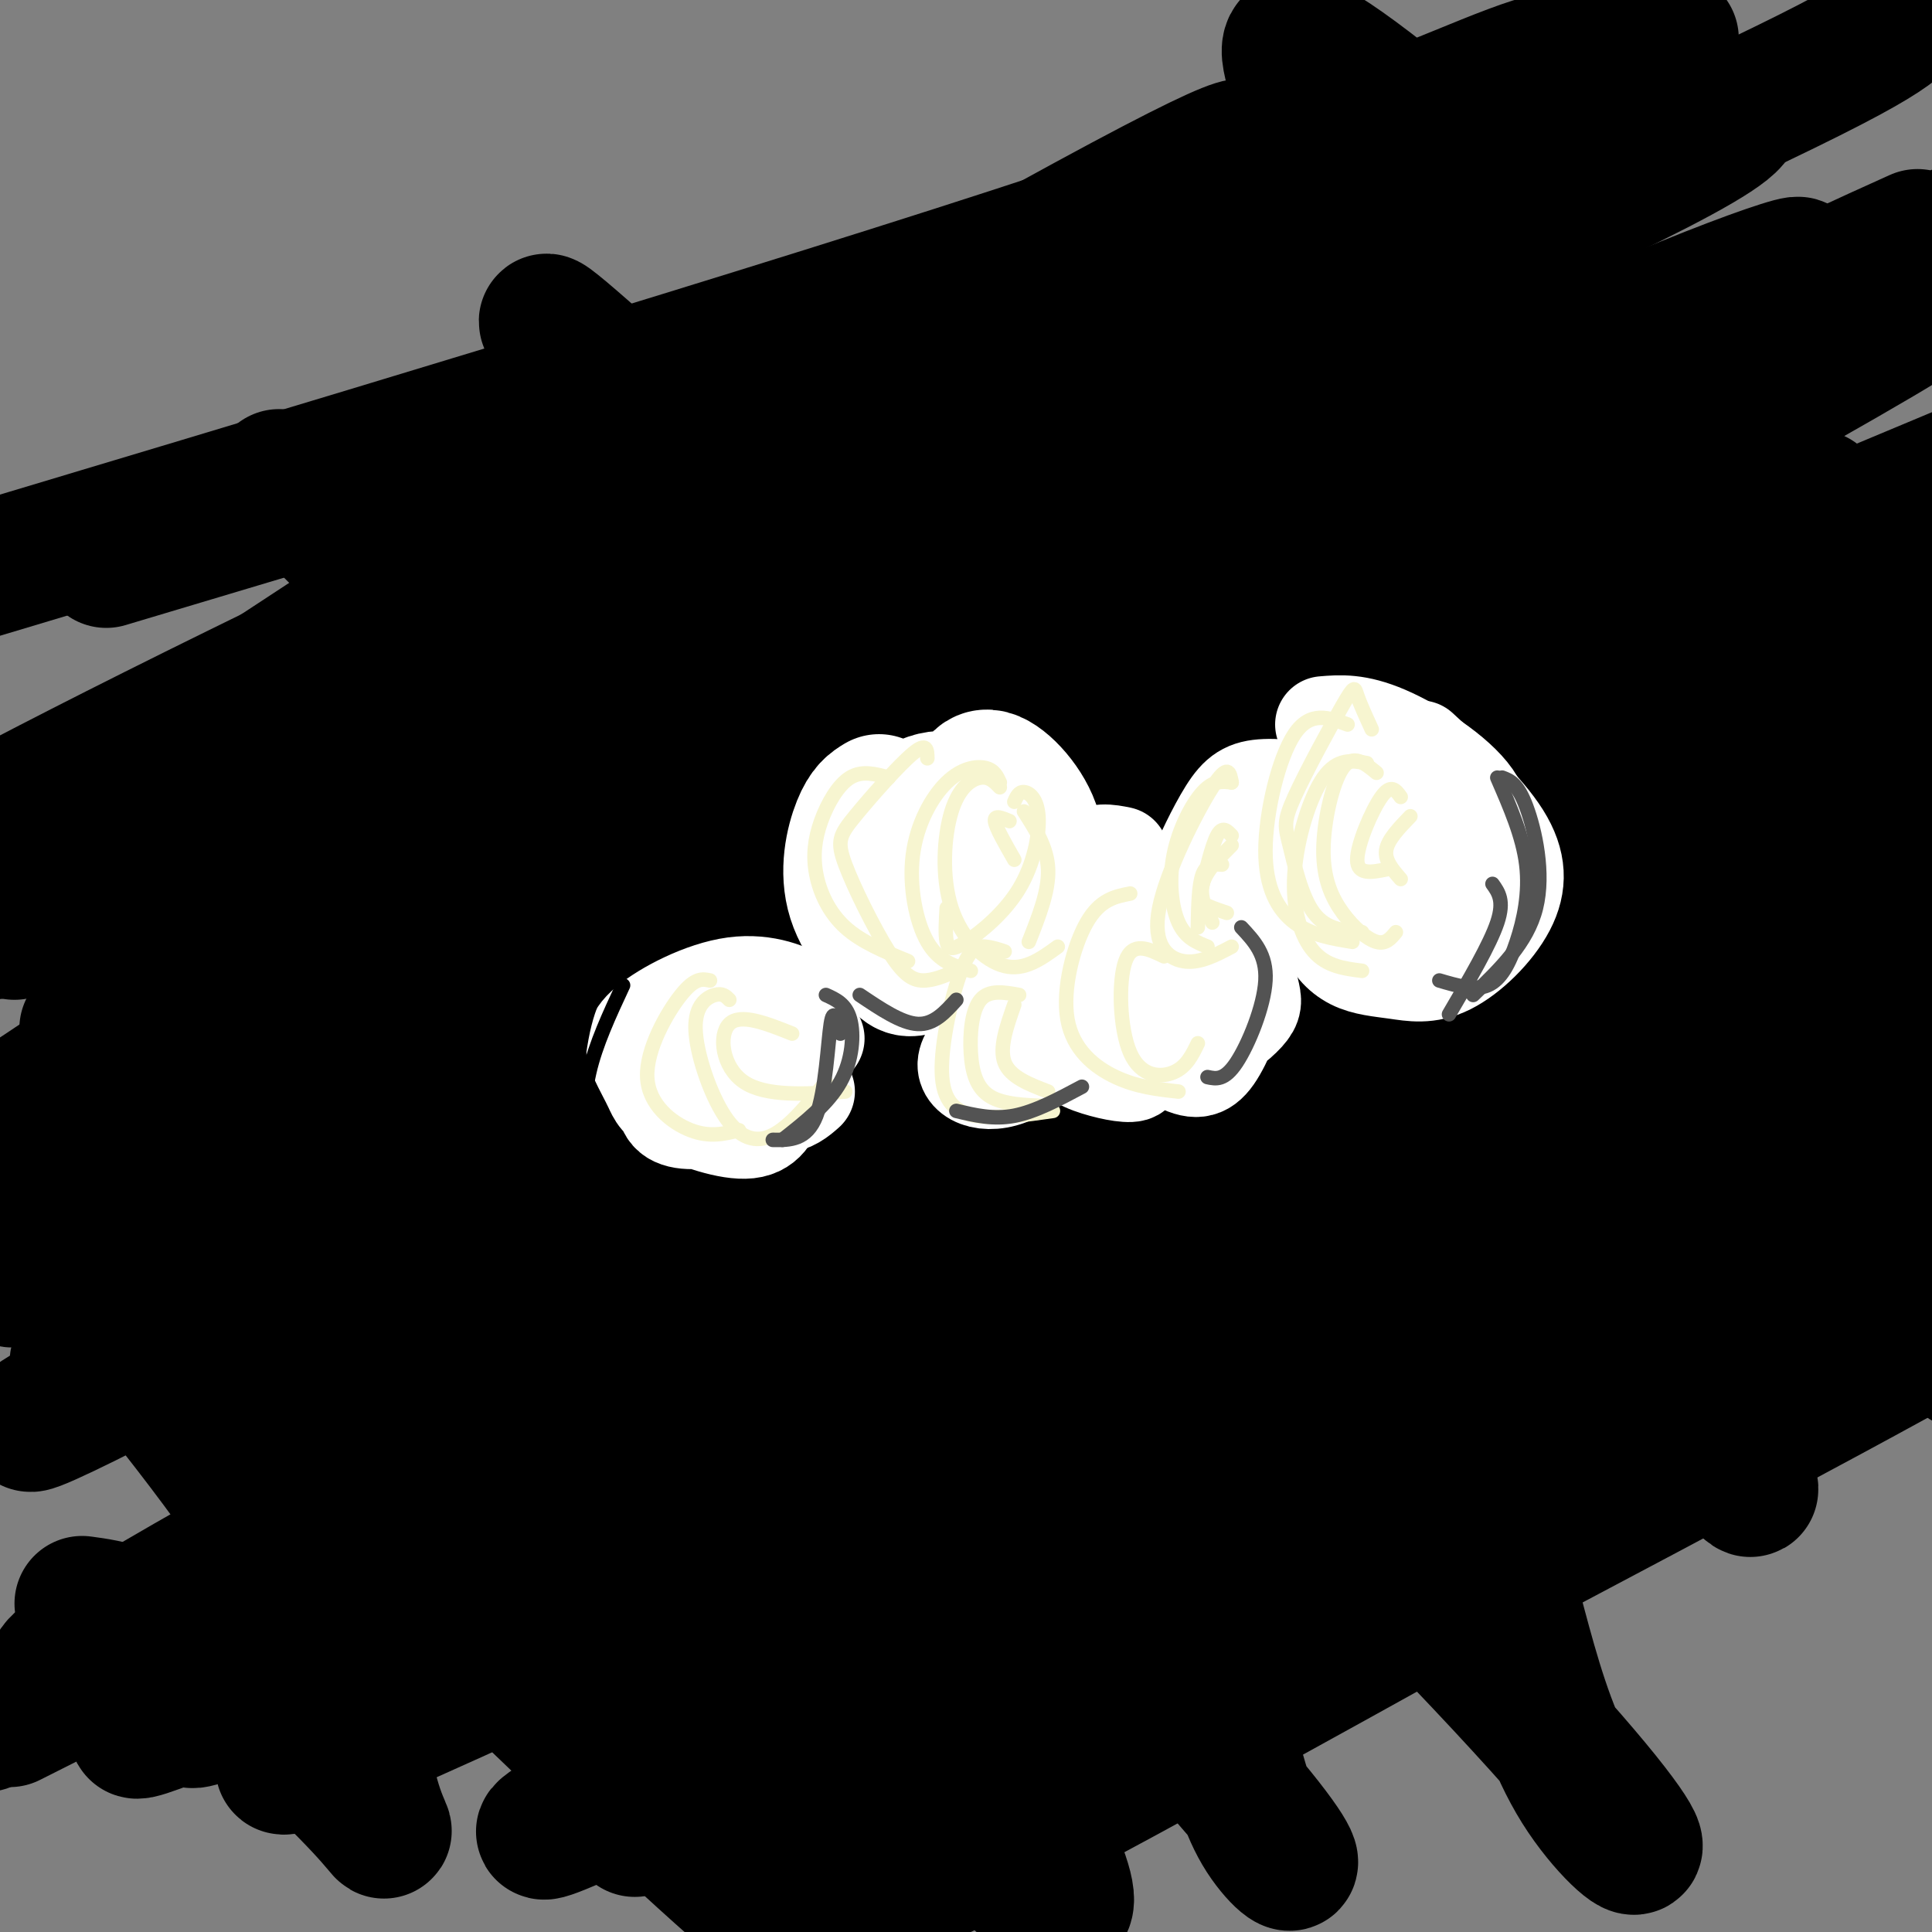 <svg viewBox='0 0 400 400' version='1.1' xmlns='http://www.w3.org/2000/svg' xmlns:xlink='http://www.w3.org/1999/xlink'><rect x="0" y="0" width="400" height="400" fill="#808080" stroke="none"/><g fill='none' stroke='#000000' stroke-width='28' stroke-linecap='round' stroke-linejoin='round'><path d='M17,332c5.860,0.791 11.721,1.581 23,10c11.279,8.419 27.978,24.466 35,32c7.022,7.534 4.367,6.556 2,-2c-2.367,-8.556 -4.445,-24.688 -16,-45c-11.555,-20.312 -32.587,-44.803 -42,-57c-9.413,-12.197 -7.206,-12.098 -5,-12'/><path d='M14,258c31.211,29.685 111.740,109.896 141,135c29.260,25.104 7.252,-4.900 -4,-22c-11.252,-17.100 -11.748,-21.295 -13,-28c-1.252,-6.705 -3.260,-15.921 -33,-47c-29.740,-31.079 -87.211,-84.023 -87,-83c0.211,1.023 58.106,56.011 116,111'/><path d='M134,324c29.679,29.742 45.877,48.598 52,53c6.123,4.402 2.173,-5.650 0,-13c-2.173,-7.350 -2.567,-11.999 -8,-22c-5.433,-10.001 -15.904,-25.356 -23,-36c-7.096,-10.644 -10.819,-16.577 -25,-29c-14.181,-12.423 -38.822,-31.334 -56,-49c-17.178,-17.666 -26.893,-34.086 -20,-26c6.893,8.086 30.394,40.677 64,82c33.606,41.323 77.316,91.378 94,106c16.684,14.622 6.342,-6.189 -4,-27'/><path d='M208,363c-2.634,-10.179 -7.221,-22.126 -18,-40c-10.779,-17.874 -27.752,-41.674 -38,-56c-10.248,-14.326 -13.772,-19.178 -45,-49c-31.228,-29.822 -90.159,-84.615 -64,-59c26.159,25.615 137.407,131.637 187,183c49.593,51.363 37.529,48.066 31,37c-6.529,-11.066 -7.523,-29.902 -14,-48c-6.477,-18.098 -18.437,-35.459 -26,-49c-7.563,-13.541 -10.728,-23.261 -41,-57c-30.272,-33.739 -87.649,-91.497 -110,-114c-22.351,-22.503 -9.675,-9.752 3,3'/><path d='M73,114c50.582,48.717 175.536,169.010 229,225c53.464,55.990 35.438,47.678 25,31c-10.438,-16.678 -13.289,-41.720 -21,-62c-7.711,-20.280 -20.281,-35.796 -32,-54c-11.719,-18.204 -22.588,-39.096 -62,-83c-39.412,-43.904 -107.368,-110.820 -98,-104c9.368,6.820 96.061,87.375 152,142c55.939,54.625 81.126,83.322 91,94c9.874,10.678 4.437,3.339 -1,-4'/><path d='M356,299c-1.116,-6.131 -3.407,-19.458 -11,-41c-7.593,-21.542 -20.489,-51.300 -51,-94c-30.511,-42.700 -78.638,-98.342 -88,-107c-9.362,-8.658 20.039,29.669 60,75c39.961,45.331 90.480,97.665 141,150'/><path d='M369,166c-8.222,-11.111 -16.444,-22.222 -44,-50c-27.556,-27.778 -74.444,-72.222 -62,-58c12.444,14.222 84.222,87.111 156,160'/><path d='M357,98c-39.156,-37.156 -78.311,-74.311 -84,-81c-5.689,-6.689 22.089,17.089 49,45c26.911,27.911 52.956,59.956 79,92'/><path d='M399,139c-3.833,-6.417 -7.667,-12.833 -15,-21c-7.333,-8.167 -18.167,-18.083 -29,-28'/><path d='M355,90c-9.820,-11.124 -19.869,-24.936 -36,-41c-16.131,-16.064 -38.345,-34.382 -47,-39c-8.655,-4.618 -3.753,4.464 -3,10c0.753,5.536 -2.644,7.525 -10,11c-7.356,3.475 -18.673,8.436 -47,32c-28.327,23.564 -73.665,65.733 -115,99c-41.335,33.267 -78.668,57.634 -116,82'/><path d='M46,214c72.761,-40.863 145.523,-81.726 184,-105c38.477,-23.274 42.670,-28.960 46,-34c3.330,-5.040 5.795,-9.433 18,-22c12.205,-12.567 34.148,-33.307 8,-28c-26.148,5.307 -100.386,36.659 -140,54c-39.614,17.341 -44.604,20.669 -71,38c-26.396,17.331 -74.198,48.666 -122,80'/><path d='M38,166c115.956,-51.044 231.911,-102.089 291,-129c59.089,-26.911 61.311,-29.689 66,-34c4.689,-4.311 11.844,-10.156 19,-16'/><path d='M346,8c-9.533,2.778 -19.067,5.556 -71,29c-51.933,23.444 -146.267,67.556 -205,96c-58.733,28.444 -81.867,41.222 -105,54'/><path d='M10,173c81.571,-40.858 163.141,-81.716 201,-101c37.859,-19.284 32.006,-16.993 36,-21c3.994,-4.007 17.833,-14.311 19,-17c1.167,-2.689 -10.340,2.238 -10,0c0.340,-2.238 12.526,-11.639 -31,12c-43.526,23.639 -142.763,80.320 -242,137'/><path d='M26,164c103.440,-51.167 206.881,-102.333 256,-128c49.119,-25.667 43.917,-25.833 31,-21c-12.917,4.833 -33.548,14.667 -92,34c-58.452,19.333 -154.726,48.167 -251,77'/><path d='M22,116c168.400,-50.422 336.800,-100.844 337,-92c0.200,8.844 -167.800,76.956 -256,115c-88.200,38.044 -96.600,46.022 -105,54'/><path d='M3,193c129.631,-47.131 259.262,-94.262 321,-118c61.738,-23.738 55.583,-24.083 30,-14c-25.583,10.083 -70.595,30.595 -136,65c-65.405,34.405 -151.202,82.702 -237,131'/><path d='M42,236c75.622,-37.289 151.244,-74.578 204,-101c52.756,-26.422 82.644,-41.978 106,-55c23.356,-13.022 40.178,-23.511 57,-34'/><path d='M397,49c-21.928,9.904 -43.856,19.808 -96,49c-52.144,29.192 -134.503,77.672 -188,107c-53.497,29.328 -78.132,39.504 -75,37c3.132,-2.504 34.032,-17.687 58,-31c23.968,-13.313 41.003,-24.756 70,-44c28.997,-19.244 69.957,-46.289 92,-62c22.043,-15.711 25.169,-20.088 29,-24c3.831,-3.912 8.367,-7.358 -21,5c-29.367,12.358 -92.637,40.519 -141,64c-48.363,23.481 -81.818,42.280 -74,41c7.818,-1.280 56.909,-22.640 106,-44'/><path d='M157,147c58.000,-22.833 150.000,-57.917 242,-93'/><path d='M381,62c-69.506,38.143 -139.012,76.286 -213,121c-73.988,44.714 -152.458,96.000 -152,99c0.458,3.000 79.845,-42.286 158,-81c78.155,-38.714 155.077,-70.857 232,-103'/><path d='M376,103c-145.480,74.257 -290.961,148.515 -344,177c-53.039,28.485 -13.637,11.199 24,-11c37.637,-22.199 73.511,-49.310 147,-93c73.489,-43.690 184.595,-103.958 194,-111c9.405,-7.042 -82.891,39.143 -187,91c-104.109,51.857 -220.031,109.388 -207,109c13.031,-0.388 155.016,-58.694 297,-117'/><path d='M300,148c67.667,-25.667 88.333,-31.333 109,-37'/><path d='M350,159c-19.220,11.351 -38.440,22.702 -87,47c-48.560,24.298 -126.458,61.542 -169,83c-42.542,21.458 -49.726,27.131 12,-3c61.726,-30.131 192.363,-96.065 323,-162'/><path d='M392,133c-148.933,61.178 -297.867,122.356 -336,135c-38.133,12.644 34.533,-23.244 113,-60c78.467,-36.756 162.733,-74.378 247,-112'/><path d='M390,109c-38.770,18.307 -77.540,36.615 -143,72c-65.460,35.385 -157.611,87.848 -187,106c-29.389,18.152 3.983,1.994 5,2c1.017,0.006 -30.321,16.174 26,-8c56.321,-24.174 200.301,-88.692 252,-112c51.699,-23.308 11.115,-5.406 16,-10c4.885,-4.594 55.237,-31.685 -13,4c-68.237,35.685 -255.064,134.146 -313,168c-57.936,33.854 13.018,3.101 74,-21c60.982,-24.101 111.991,-41.551 163,-59'/><path d='M270,251c33.876,-12.738 37.066,-15.082 50,-23c12.934,-7.918 35.614,-21.411 16,-12c-19.614,9.411 -81.520,41.726 -134,67c-52.480,25.274 -95.535,43.507 -130,58c-34.465,14.493 -60.341,25.246 -31,10c29.341,-15.246 113.900,-56.489 171,-82c57.100,-25.511 86.743,-35.289 115,-47c28.257,-11.711 55.129,-25.356 82,-39'/><path d='M387,167c-69.000,24.332 -138.001,48.665 -190,70c-51.999,21.335 -86.998,39.674 -105,49c-18.002,9.326 -19.009,9.640 -8,4c11.009,-5.640 34.033,-17.233 102,-44c67.967,-26.767 180.876,-68.706 197,-70c16.124,-1.294 -64.536,38.059 -145,75c-80.464,36.941 -160.732,71.471 -241,106'/><path d='M2,356c38.667,-19.500 77.333,-39.000 145,-68c67.667,-29.000 164.333,-67.500 261,-106'/><path d='M375,202c-5.584,4.453 -11.168,8.907 -58,33c-46.832,24.093 -134.914,67.826 -187,90c-52.086,22.174 -68.178,22.789 -81,27c-12.822,4.211 -22.375,12.018 43,-17c65.375,-29.018 205.679,-94.862 273,-129c67.321,-34.138 61.661,-36.569 56,-39'/><path d='M366,181c-53.777,28.394 -107.554,56.788 -146,78c-38.446,21.212 -61.562,35.242 -79,47c-17.438,11.758 -29.200,21.244 -16,14c13.200,-7.244 51.362,-31.220 76,-46c24.638,-14.780 35.754,-20.366 68,-34c32.246,-13.634 85.623,-35.317 139,-57'/><path d='M398,188c13.092,-5.191 26.184,-10.382 -29,18c-55.184,28.382 -178.645,90.338 -248,126c-69.355,35.662 -84.605,45.032 -27,19c57.605,-26.032 188.065,-87.464 216,-102c27.935,-14.536 -46.657,17.825 -106,46c-59.343,28.175 -103.439,52.162 -104,53c-0.561,0.838 42.411,-21.475 96,-45c53.589,-23.525 117.794,-48.263 182,-73'/><path d='M378,230c37.833,-15.833 41.417,-18.917 45,-22'/><path d='M383,228c-102.695,56.662 -205.390,113.325 -247,137c-41.610,23.675 -22.133,14.363 14,-2c36.133,-16.363 88.924,-39.778 133,-63c44.076,-23.222 79.439,-46.251 84,-49c4.561,-2.749 -21.678,14.783 -65,39c-43.322,24.217 -103.725,55.120 -139,73c-35.275,17.880 -45.420,22.737 -8,3c37.420,-19.737 122.406,-64.068 179,-92c56.594,-27.932 84.797,-39.466 113,-51'/><path d='M381,246c-105.643,42.526 -211.285,85.051 -212,89c-0.715,3.949 103.499,-30.679 159,-51c55.501,-20.321 62.289,-26.333 64,-29c1.711,-2.667 -1.655,-1.987 -50,29c-48.345,30.987 -141.670,92.282 -156,105c-14.330,12.718 50.335,-23.141 115,-59'/><path d='M301,330c52.190,-27.429 125.167,-66.500 92,-50c-33.167,16.500 -172.476,88.571 -215,111c-42.524,22.429 11.738,-4.786 66,-32'/></g>
<g fill='none' stroke='#FFFFFF' stroke-width='28' stroke-linecap='round' stroke-linejoin='round'><path d='M182,166c-1.318,0.799 -2.636,1.597 -4,5c-1.364,3.403 -2.773,9.410 -1,15c1.773,5.590 6.729,10.764 9,13c2.271,2.236 1.857,1.536 6,1c4.143,-0.536 12.842,-0.906 18,-4c5.158,-3.094 6.773,-8.910 8,-12c1.227,-3.090 2.065,-3.454 -1,-6c-3.065,-2.546 -10.032,-7.273 -17,-12'/><path d='M200,166c-5.499,-1.762 -10.747,-0.167 -11,4c-0.253,4.167 4.489,10.907 9,14c4.511,3.093 8.790,2.540 12,0c3.210,-2.540 5.349,-7.067 4,-12c-1.349,-4.933 -6.186,-10.271 -9,-11c-2.814,-0.729 -3.604,3.150 -4,6c-0.396,2.850 -0.399,4.671 2,6c2.399,1.329 7.199,2.164 12,3'/><path d='M218,184c-0.833,1.083 -1.667,2.167 -1,3c0.667,0.833 2.833,1.417 5,2'/></g>
<g fill='none' stroke='#FFFFFF' stroke-width='20' stroke-linecap='round' stroke-linejoin='round'><path d='M238,202c-2.193,1.541 -4.386,3.083 -5,5c-0.614,1.917 0.352,4.211 3,7c2.648,2.789 6.980,6.074 10,7c3.020,0.926 4.729,-0.507 7,-5c2.271,-4.493 5.103,-12.047 3,-15c-2.103,-2.953 -9.140,-1.307 -12,1c-2.860,2.307 -1.544,5.275 0,8c1.544,2.725 3.314,5.208 6,5c2.686,-0.208 6.287,-3.107 8,-5c1.713,-1.893 1.538,-2.779 1,-5c-0.538,-2.221 -1.439,-5.777 -3,-7c-1.561,-1.223 -3.780,-0.111 -6,1'/><path d='M250,199c-0.667,0.833 0.667,2.417 2,4'/><path d='M274,150c3.494,-0.292 6.989,-0.584 13,2c6.011,2.584 14.540,8.044 18,13c3.460,4.956 1.853,9.408 -1,15c-2.853,5.592 -6.950,12.324 -12,15c-5.050,2.676 -11.052,1.297 -14,0c-2.948,-1.297 -2.842,-2.514 -2,-5c0.842,-2.486 2.421,-6.243 4,-10'/><path d='M294,155c6.781,6.263 13.561,12.527 17,18c3.439,5.473 3.536,10.157 1,15c-2.536,4.843 -7.704,9.845 -12,12c-4.296,2.155 -7.718,1.464 -11,1c-3.282,-0.464 -6.422,-0.702 -9,-2c-2.578,-1.298 -4.594,-3.657 -5,-6c-0.406,-2.343 0.797,-4.672 2,-7'/><path d='M290,167c3.474,4.971 6.947,9.943 7,13c0.053,3.057 -3.315,4.200 -8,3c-4.685,-1.200 -10.688,-4.741 -13,-8c-2.312,-3.259 -0.935,-6.235 2,-9c2.935,-2.765 7.426,-5.318 10,-7c2.574,-1.682 3.232,-2.491 4,0c0.768,2.491 1.648,8.283 0,13c-1.648,4.717 -5.824,8.358 -10,12'/><path d='M166,210c1.061,-0.731 2.123,-1.463 0,-3c-2.123,-1.537 -7.429,-3.880 -14,-3c-6.571,0.880 -14.407,4.985 -18,8c-3.593,3.015 -2.942,4.942 -2,7c0.942,2.058 2.175,4.246 3,6c0.825,1.754 1.242,3.074 5,5c3.758,1.926 10.857,4.457 15,4c4.143,-0.457 5.331,-3.901 6,-7c0.669,-3.099 0.818,-5.851 0,-8c-0.818,-2.149 -2.603,-3.695 -5,-6c-2.397,-2.305 -5.405,-5.371 -9,-3c-3.595,2.371 -7.775,10.177 -9,15c-1.225,4.823 0.507,6.664 4,7c3.493,0.336 8.746,-0.832 14,-2'/><path d='M169,215c-3.247,-1.839 -6.494,-3.678 -10,-3c-3.506,0.678 -7.270,3.872 -9,7c-1.730,3.128 -1.427,6.188 1,8c2.427,1.812 6.979,2.375 10,2c3.021,-0.375 4.510,-1.687 6,-3'/><path d='M212,217c1.328,-2.169 2.657,-4.338 3,-6c0.343,-1.662 -0.298,-2.816 -4,-1c-3.702,1.816 -10.463,6.601 -11,10c-0.537,3.399 5.150,5.412 11,2c5.850,-3.412 11.863,-12.248 13,-14c1.137,-1.752 -2.602,3.582 -3,7c-0.398,3.418 2.547,4.920 6,6c3.453,1.080 7.415,1.737 8,1c0.585,-0.737 -2.208,-2.869 -5,-5'/><path d='M230,217c-4.111,-0.289 -11.889,1.489 -11,-1c0.889,-2.489 10.444,-9.244 20,-16'/><path d='M250,178c-1.382,2.045 -2.765,4.089 -2,2c0.765,-2.089 3.677,-8.313 6,-12c2.323,-3.687 4.056,-4.837 8,-5c3.944,-0.163 10.098,0.662 12,5c1.902,4.338 -0.449,12.188 -3,16c-2.551,3.812 -5.302,3.585 -7,4c-1.698,0.415 -2.342,1.472 -2,-3c0.342,-4.472 1.669,-14.473 3,-15c1.331,-0.527 2.666,8.421 2,12c-0.666,3.579 -3.333,1.790 -6,0'/><path d='M261,182c-4.833,0.667 -13.917,2.333 -23,4'/><path d='M232,177c-2.485,-0.501 -4.970,-1.001 -7,1c-2.030,2.001 -3.605,6.504 -4,9c-0.395,2.496 0.389,2.987 2,4c1.611,1.013 4.050,2.550 9,2c4.950,-0.550 12.409,-3.187 11,-5c-1.409,-1.813 -11.688,-2.804 -16,0c-4.312,2.804 -2.656,9.402 -1,16'/></g>
<g fill='none' stroke='#F7F5D0' stroke-width='3' stroke-linecap='round' stroke-linejoin='round'><path d='M147,203c-1.536,-0.327 -3.071,-0.655 -6,3c-2.929,3.655 -7.250,11.292 -7,17c0.250,5.708 5.071,9.488 9,11c3.929,1.512 6.964,0.756 10,0'/><path d='M151,207c-0.695,-0.719 -1.391,-1.439 -3,-1c-1.609,0.439 -4.132,2.035 -4,7c0.132,4.965 2.920,13.298 6,18c3.080,4.702 6.451,5.772 10,4c3.549,-1.772 7.274,-6.386 11,-11'/><path d='M164,214c-5.356,-2.133 -10.711,-4.267 -13,-2c-2.289,2.267 -1.511,8.933 3,12c4.511,3.067 12.756,2.533 21,2'/><path d='M184,161c-2.759,-0.762 -5.518,-1.525 -8,0c-2.482,1.525 -4.686,5.337 -6,9c-1.314,3.663 -1.738,7.179 -1,11c0.738,3.821 2.640,7.949 6,11c3.360,3.051 8.180,5.026 13,7'/><path d='M192,157c-0.031,-1.724 -0.062,-3.448 -3,-1c-2.938,2.448 -8.785,9.068 -12,13c-3.215,3.932 -3.800,5.178 -2,10c1.800,4.822 5.985,13.221 9,18c3.015,4.779 4.862,5.937 7,6c2.138,0.063 4.569,-0.968 7,-2'/><path d='M207,162c-0.584,-1.287 -1.167,-2.574 -3,-3c-1.833,-0.426 -4.914,0.010 -8,3c-3.086,2.990 -6.177,8.536 -7,15c-0.823,6.464 0.622,13.847 3,18c2.378,4.153 5.689,5.077 9,6'/><path d='M207,163c-1.081,-1.134 -2.163,-2.268 -4,-2c-1.837,0.268 -4.431,1.938 -6,7c-1.569,5.062 -2.115,13.517 0,20c2.115,6.483 6.890,10.995 11,12c4.110,1.005 7.555,-1.498 11,-4'/><path d='M209,170c-1.583,-0.667 -3.167,-1.333 -3,0c0.167,1.333 2.083,4.667 4,8'/><path d='M210,166c0.465,-1.043 0.930,-2.085 2,-2c1.070,0.085 2.745,1.299 3,5c0.255,3.701 -0.911,9.889 -4,15c-3.089,5.111 -8.101,9.145 -11,11c-2.899,1.855 -3.685,1.530 -4,0c-0.315,-1.530 -0.157,-4.265 0,-7'/><path d='M212,168c2.417,3.750 4.833,7.500 5,12c0.167,4.500 -1.917,9.750 -4,15'/><path d='M208,197c-1.276,-0.426 -2.552,-0.852 -4,-1c-1.448,-0.148 -3.069,-0.019 -5,5c-1.931,5.019 -4.174,14.928 -4,21c0.174,6.072 2.764,8.306 7,9c4.236,0.694 10.118,-0.153 16,-1'/><path d='M211,206c-3.107,-0.565 -6.214,-1.131 -8,1c-1.786,2.131 -2.250,6.958 -2,11c0.250,4.042 1.214,7.298 4,9c2.786,1.702 7.393,1.851 12,2'/><path d='M210,208c-1.583,4.500 -3.167,9.000 -2,12c1.167,3.000 5.083,4.500 9,6'/><path d='M234,185c-3.131,0.613 -6.262,1.226 -9,6c-2.738,4.774 -5.083,13.708 -4,20c1.083,6.292 5.595,9.940 10,12c4.405,2.060 8.702,2.530 13,3'/><path d='M241,198c-3.256,-1.571 -6.512,-3.143 -8,1c-1.488,4.143 -1.208,14.000 1,19c2.208,5.000 6.345,5.143 9,4c2.655,-1.143 3.827,-3.571 5,-6'/><path d='M279,150c-3.863,-1.446 -7.726,-2.893 -11,2c-3.274,4.893 -5.958,16.125 -6,24c-0.042,7.875 2.560,12.393 6,15c3.440,2.607 7.720,3.304 12,4'/><path d='M284,151c-1.217,-2.662 -2.434,-5.323 -3,-7c-0.566,-1.677 -0.480,-2.369 -3,2c-2.520,4.369 -7.644,13.800 -10,19c-2.356,5.200 -1.942,6.169 -1,10c0.942,3.831 2.412,10.523 5,14c2.588,3.477 6.294,3.738 10,4'/><path d='M283,158c-3.065,-0.542 -6.131,-1.083 -9,3c-2.869,4.083 -5.542,12.792 -6,20c-0.458,7.208 1.298,12.917 4,16c2.702,3.083 6.351,3.542 10,4'/><path d='M285,160c-2.434,-2.005 -4.868,-4.010 -7,-1c-2.132,3.010 -3.963,11.033 -4,17c-0.037,5.967 1.721,9.876 4,13c2.279,3.124 5.080,5.464 7,6c1.920,0.536 2.960,-0.732 4,-2'/><path d='M290,165c-1.000,-1.400 -2.000,-2.800 -4,0c-2.000,2.800 -5.000,9.800 -5,13c0.000,3.200 3.000,2.600 6,2'/><path d='M292,169c-2.333,2.417 -4.667,4.833 -5,7c-0.333,2.167 1.333,4.083 3,6'/><path d='M255,162c-0.357,-2.060 -0.714,-4.119 -4,1c-3.286,5.119 -9.500,17.417 -11,25c-1.500,7.583 1.714,10.452 5,11c3.286,0.548 6.643,-1.226 10,-3'/><path d='M255,162c-1.863,-0.238 -3.726,-0.476 -6,2c-2.274,2.476 -4.958,7.667 -6,13c-1.042,5.333 -0.440,10.810 1,14c1.440,3.190 3.720,4.095 6,5'/><path d='M255,173c-0.958,-1.024 -1.917,-2.048 -3,0c-1.083,2.048 -2.292,7.167 -3,10c-0.708,2.833 -0.917,3.381 0,4c0.917,0.619 2.958,1.310 5,2'/><path d='M255,175c-2.667,2.667 -5.333,5.333 -6,8c-0.667,2.667 0.667,5.333 2,8'/><path d='M253,179c-1.583,-0.083 -3.167,-0.167 -4,2c-0.833,2.167 -0.917,6.583 -1,11'/></g>
<g fill='none' stroke='#535353' stroke-width='3' stroke-linecap='round' stroke-linejoin='round'><path d='M162,236c4.733,-3.733 9.467,-7.467 12,-12c2.533,-4.533 2.867,-9.867 2,-13c-0.867,-3.133 -2.933,-4.067 -5,-5'/><path d='M174,214c-0.711,-2.844 -1.422,-5.689 -2,-2c-0.578,3.689 -1.022,13.911 -3,19c-1.978,5.089 -5.489,5.044 -9,5'/><path d='M178,206c4.333,2.917 8.667,5.833 12,6c3.333,0.167 5.667,-2.417 8,-5'/><path d='M198,230c3.833,0.917 7.667,1.833 12,1c4.333,-0.833 9.167,-3.417 14,-6'/><path d='M250,223c1.756,0.378 3.511,0.756 6,-3c2.489,-3.756 5.711,-11.644 6,-17c0.289,-5.356 -2.356,-8.178 -5,-11'/><path d='M298,203c3.643,1.071 7.286,2.143 10,1c2.714,-1.143 4.500,-4.500 6,-9c1.500,-4.500 2.714,-10.143 2,-16c-0.714,-5.857 -3.357,-11.929 -6,-18'/><path d='M311,161c1.600,0.600 3.200,1.200 5,6c1.800,4.800 3.800,13.800 2,21c-1.800,7.200 -7.400,12.600 -13,18'/><path d='M309,183c1.250,1.750 2.500,3.500 1,8c-1.500,4.500 -5.750,11.750 -10,19'/></g>
<g fill='none' stroke='#000000' stroke-width='3' stroke-linecap='round' stroke-linejoin='round'><path d='M129,198c-3.083,3.333 -6.167,6.667 -8,14c-1.833,7.333 -2.417,18.667 -3,30'/><path d='M129,204c-2.833,6.083 -5.667,12.167 -7,18c-1.333,5.833 -1.167,11.417 -1,17'/></g>
</svg>